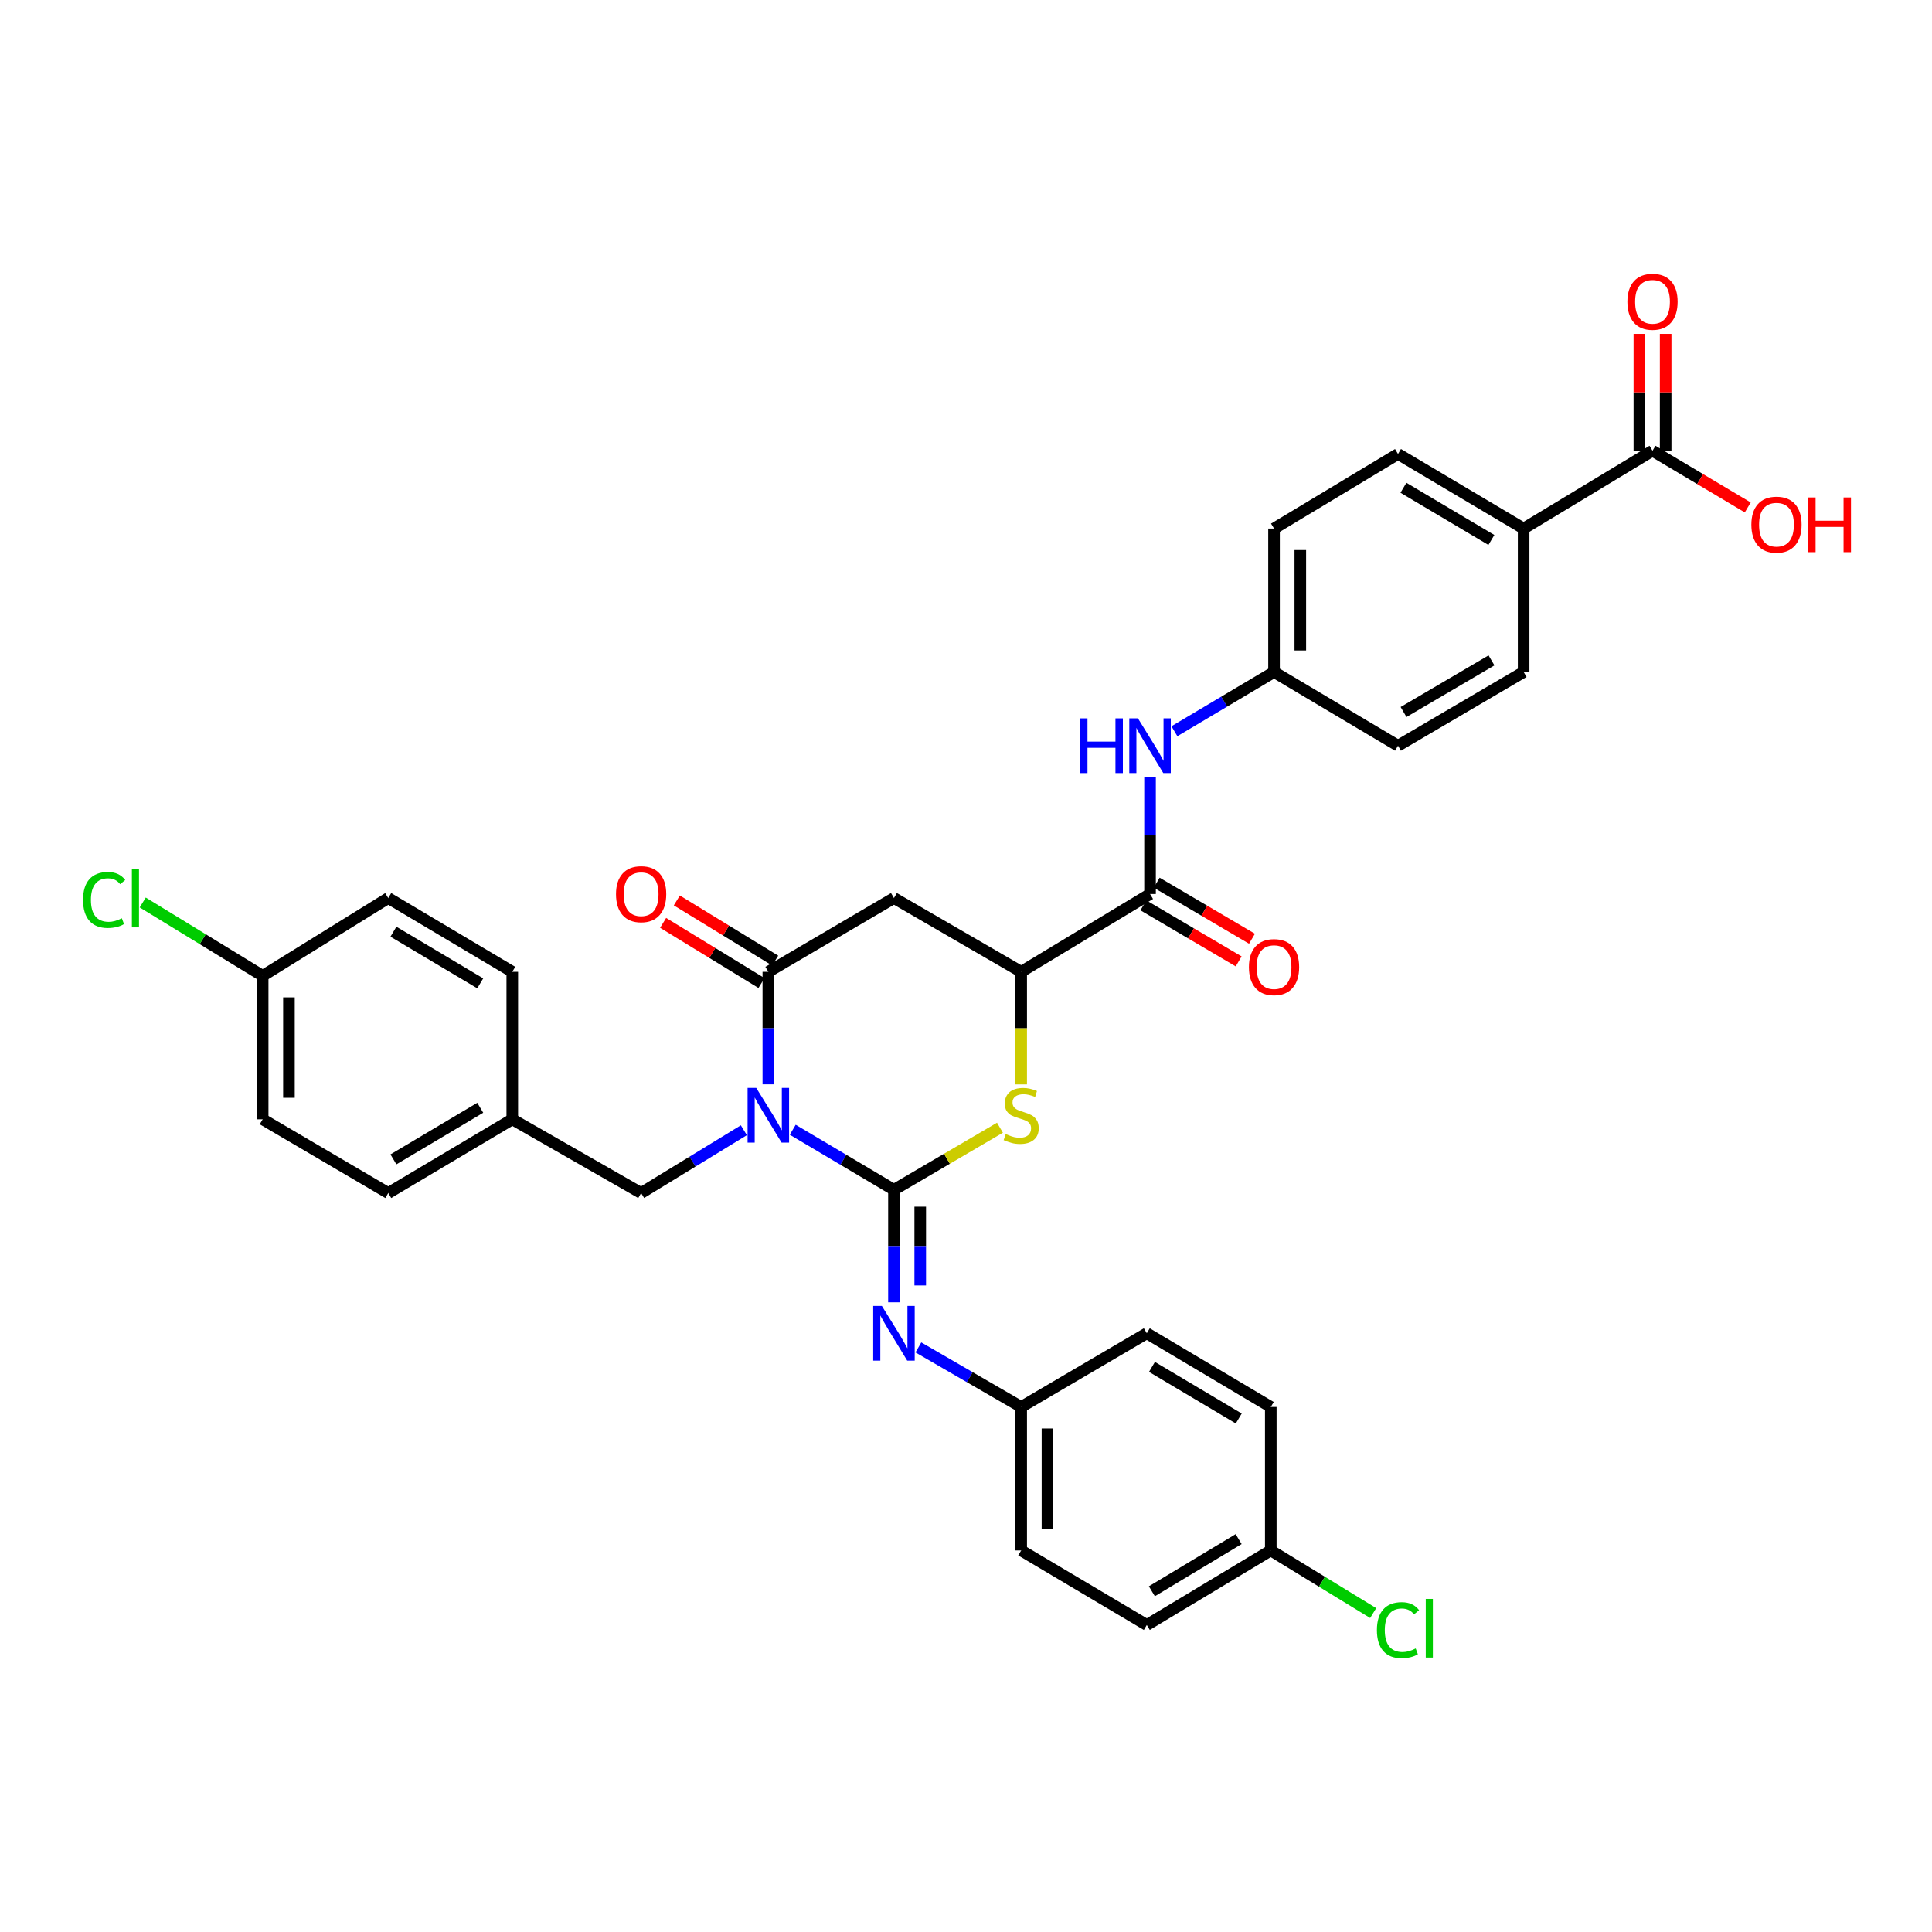 <?xml version='1.0' encoding='iso-8859-1'?>
<svg version='1.1' baseProfile='full'
              xmlns='http://www.w3.org/2000/svg'
                      xmlns:rdkit='http://www.rdkit.org/xml'
                      xmlns:xlink='http://www.w3.org/1999/xlink'
                  xml:space='preserve'
width='1000px' height='1000px' viewBox='0 0 1000 1000'>
<!-- END OF HEADER -->
<rect style='opacity:1.0;fill:#FFFFFF;stroke:none' width='1000' height='1000' x='0' y='0'> </rect>
<path class='bond-0' d='M 410.32,584.753 L 436.515,600.296' style='fill:none;fill-rule:evenodd;stroke:#0000FF;stroke-width:6px;stroke-linecap:butt;stroke-linejoin:miter;stroke-opacity:1' />
<path class='bond-0' d='M 436.515,600.296 L 462.711,615.84' style='fill:none;fill-rule:evenodd;stroke:#000000;stroke-width:6px;stroke-linecap:butt;stroke-linejoin:miter;stroke-opacity:1' />
<path class='bond-1' d='M 397.69,561.242 L 397.69,532.127' style='fill:none;fill-rule:evenodd;stroke:#0000FF;stroke-width:6px;stroke-linecap:butt;stroke-linejoin:miter;stroke-opacity:1' />
<path class='bond-1' d='M 397.69,532.127 L 397.69,503.012' style='fill:none;fill-rule:evenodd;stroke:#000000;stroke-width:6px;stroke-linecap:butt;stroke-linejoin:miter;stroke-opacity:1' />
<path class='bond-9' d='M 385.021,585.003 L 358.434,601.257' style='fill:none;fill-rule:evenodd;stroke:#0000FF;stroke-width:6px;stroke-linecap:butt;stroke-linejoin:miter;stroke-opacity:1' />
<path class='bond-9' d='M 358.434,601.257 L 331.846,617.51' style='fill:none;fill-rule:evenodd;stroke:#000000;stroke-width:6px;stroke-linecap:butt;stroke-linejoin:miter;stroke-opacity:1' />
<path class='bond-2' d='M 462.711,615.84 L 490.142,599.768' style='fill:none;fill-rule:evenodd;stroke:#000000;stroke-width:6px;stroke-linecap:butt;stroke-linejoin:miter;stroke-opacity:1' />
<path class='bond-2' d='M 490.142,599.768 L 517.574,583.696' style='fill:none;fill-rule:evenodd;stroke:#CCCC00;stroke-width:6px;stroke-linecap:butt;stroke-linejoin:miter;stroke-opacity:1' />
<path class='bond-5' d='M 462.711,615.84 L 462.711,644.959' style='fill:none;fill-rule:evenodd;stroke:#000000;stroke-width:6px;stroke-linecap:butt;stroke-linejoin:miter;stroke-opacity:1' />
<path class='bond-5' d='M 462.711,644.959 L 462.711,674.078' style='fill:none;fill-rule:evenodd;stroke:#0000FF;stroke-width:6px;stroke-linecap:butt;stroke-linejoin:miter;stroke-opacity:1' />
<path class='bond-5' d='M 476.312,624.576 L 476.312,644.959' style='fill:none;fill-rule:evenodd;stroke:#000000;stroke-width:6px;stroke-linecap:butt;stroke-linejoin:miter;stroke-opacity:1' />
<path class='bond-5' d='M 476.312,644.959 L 476.312,665.342' style='fill:none;fill-rule:evenodd;stroke:#0000FF;stroke-width:6px;stroke-linecap:butt;stroke-linejoin:miter;stroke-opacity:1' />
<path class='bond-3' d='M 397.69,503.012 L 462.711,464.831' style='fill:none;fill-rule:evenodd;stroke:#000000;stroke-width:6px;stroke-linecap:butt;stroke-linejoin:miter;stroke-opacity:1' />
<path class='bond-10' d='M 401.238,497.21 L 375.781,481.642' style='fill:none;fill-rule:evenodd;stroke:#000000;stroke-width:6px;stroke-linecap:butt;stroke-linejoin:miter;stroke-opacity:1' />
<path class='bond-10' d='M 375.781,481.642 L 350.324,466.074' style='fill:none;fill-rule:evenodd;stroke:#FF0000;stroke-width:6px;stroke-linecap:butt;stroke-linejoin:miter;stroke-opacity:1' />
<path class='bond-10' d='M 394.142,508.814 L 368.685,493.245' style='fill:none;fill-rule:evenodd;stroke:#000000;stroke-width:6px;stroke-linecap:butt;stroke-linejoin:miter;stroke-opacity:1' />
<path class='bond-10' d='M 368.685,493.245 L 343.228,477.677' style='fill:none;fill-rule:evenodd;stroke:#FF0000;stroke-width:6px;stroke-linecap:butt;stroke-linejoin:miter;stroke-opacity:1' />
<path class='bond-34' d='M 528.562,561.282 L 528.562,532.147' style='fill:none;fill-rule:evenodd;stroke:#CCCC00;stroke-width:6px;stroke-linecap:butt;stroke-linejoin:miter;stroke-opacity:1' />
<path class='bond-34' d='M 528.562,532.147 L 528.562,503.012' style='fill:none;fill-rule:evenodd;stroke:#000000;stroke-width:6px;stroke-linecap:butt;stroke-linejoin:miter;stroke-opacity:1' />
<path class='bond-4' d='M 462.711,464.831 L 528.562,503.012' style='fill:none;fill-rule:evenodd;stroke:#000000;stroke-width:6px;stroke-linecap:butt;stroke-linejoin:miter;stroke-opacity:1' />
<path class='bond-6' d='M 528.562,503.012 L 595.26,462.746' style='fill:none;fill-rule:evenodd;stroke:#000000;stroke-width:6px;stroke-linecap:butt;stroke-linejoin:miter;stroke-opacity:1' />
<path class='bond-14' d='M 475.353,697.42 L 501.958,712.836' style='fill:none;fill-rule:evenodd;stroke:#0000FF;stroke-width:6px;stroke-linecap:butt;stroke-linejoin:miter;stroke-opacity:1' />
<path class='bond-14' d='M 501.958,712.836 L 528.562,728.252' style='fill:none;fill-rule:evenodd;stroke:#000000;stroke-width:6px;stroke-linecap:butt;stroke-linejoin:miter;stroke-opacity:1' />
<path class='bond-7' d='M 595.26,462.746 L 595.26,432.404' style='fill:none;fill-rule:evenodd;stroke:#000000;stroke-width:6px;stroke-linecap:butt;stroke-linejoin:miter;stroke-opacity:1' />
<path class='bond-7' d='M 595.26,432.404 L 595.26,402.062' style='fill:none;fill-rule:evenodd;stroke:#0000FF;stroke-width:6px;stroke-linecap:butt;stroke-linejoin:miter;stroke-opacity:1' />
<path class='bond-12' d='M 591.812,468.607 L 616.472,483.112' style='fill:none;fill-rule:evenodd;stroke:#000000;stroke-width:6px;stroke-linecap:butt;stroke-linejoin:miter;stroke-opacity:1' />
<path class='bond-12' d='M 616.472,483.112 L 641.132,497.616' style='fill:none;fill-rule:evenodd;stroke:#FF0000;stroke-width:6px;stroke-linecap:butt;stroke-linejoin:miter;stroke-opacity:1' />
<path class='bond-12' d='M 598.708,456.884 L 623.368,471.388' style='fill:none;fill-rule:evenodd;stroke:#000000;stroke-width:6px;stroke-linecap:butt;stroke-linejoin:miter;stroke-opacity:1' />
<path class='bond-12' d='M 623.368,471.388 L 648.028,485.893' style='fill:none;fill-rule:evenodd;stroke:#FF0000;stroke-width:6px;stroke-linecap:butt;stroke-linejoin:miter;stroke-opacity:1' />
<path class='bond-15' d='M 607.867,378.486 L 633.654,363.152' style='fill:none;fill-rule:evenodd;stroke:#0000FF;stroke-width:6px;stroke-linecap:butt;stroke-linejoin:miter;stroke-opacity:1' />
<path class='bond-15' d='M 633.654,363.152 L 659.441,347.817' style='fill:none;fill-rule:evenodd;stroke:#000000;stroke-width:6px;stroke-linecap:butt;stroke-linejoin:miter;stroke-opacity:1' />
<path class='bond-8' d='M 855.334,233.304 L 788.628,273.571' style='fill:none;fill-rule:evenodd;stroke:#000000;stroke-width:6px;stroke-linecap:butt;stroke-linejoin:miter;stroke-opacity:1' />
<path class='bond-13' d='M 862.134,233.304 L 862.134,203.056' style='fill:none;fill-rule:evenodd;stroke:#000000;stroke-width:6px;stroke-linecap:butt;stroke-linejoin:miter;stroke-opacity:1' />
<path class='bond-13' d='M 862.134,203.056 L 862.134,172.808' style='fill:none;fill-rule:evenodd;stroke:#FF0000;stroke-width:6px;stroke-linecap:butt;stroke-linejoin:miter;stroke-opacity:1' />
<path class='bond-13' d='M 848.533,233.304 L 848.533,203.056' style='fill:none;fill-rule:evenodd;stroke:#000000;stroke-width:6px;stroke-linecap:butt;stroke-linejoin:miter;stroke-opacity:1' />
<path class='bond-13' d='M 848.533,203.056 L 848.533,172.808' style='fill:none;fill-rule:evenodd;stroke:#FF0000;stroke-width:6px;stroke-linecap:butt;stroke-linejoin:miter;stroke-opacity:1' />
<path class='bond-19' d='M 855.334,233.304 L 879.984,247.969' style='fill:none;fill-rule:evenodd;stroke:#000000;stroke-width:6px;stroke-linecap:butt;stroke-linejoin:miter;stroke-opacity:1' />
<path class='bond-19' d='M 879.984,247.969 L 904.634,262.633' style='fill:none;fill-rule:evenodd;stroke:#FF0000;stroke-width:6px;stroke-linecap:butt;stroke-linejoin:miter;stroke-opacity:1' />
<path class='bond-18' d='M 331.846,617.51 L 265.156,579.344' style='fill:none;fill-rule:evenodd;stroke:#000000;stroke-width:6px;stroke-linecap:butt;stroke-linejoin:miter;stroke-opacity:1' />
<path class='bond-11' d='M 788.628,273.571 L 723.608,234.974' style='fill:none;fill-rule:evenodd;stroke:#000000;stroke-width:6px;stroke-linecap:butt;stroke-linejoin:miter;stroke-opacity:1' />
<path class='bond-11' d='M 771.933,279.477 L 726.418,252.459' style='fill:none;fill-rule:evenodd;stroke:#000000;stroke-width:6px;stroke-linecap:butt;stroke-linejoin:miter;stroke-opacity:1' />
<path class='bond-37' d='M 788.628,273.571 L 788.628,347.817' style='fill:none;fill-rule:evenodd;stroke:#000000;stroke-width:6px;stroke-linecap:butt;stroke-linejoin:miter;stroke-opacity:1' />
<path class='bond-26' d='M 528.562,728.252 L 593.582,690.094' style='fill:none;fill-rule:evenodd;stroke:#000000;stroke-width:6px;stroke-linecap:butt;stroke-linejoin:miter;stroke-opacity:1' />
<path class='bond-27' d='M 528.562,728.252 L 528.562,802.506' style='fill:none;fill-rule:evenodd;stroke:#000000;stroke-width:6px;stroke-linecap:butt;stroke-linejoin:miter;stroke-opacity:1' />
<path class='bond-27' d='M 542.163,739.39 L 542.163,791.368' style='fill:none;fill-rule:evenodd;stroke:#000000;stroke-width:6px;stroke-linecap:butt;stroke-linejoin:miter;stroke-opacity:1' />
<path class='bond-22' d='M 659.441,347.817 L 723.608,385.983' style='fill:none;fill-rule:evenodd;stroke:#000000;stroke-width:6px;stroke-linecap:butt;stroke-linejoin:miter;stroke-opacity:1' />
<path class='bond-23' d='M 659.441,347.817 L 659.441,273.571' style='fill:none;fill-rule:evenodd;stroke:#000000;stroke-width:6px;stroke-linecap:butt;stroke-linejoin:miter;stroke-opacity:1' />
<path class='bond-23' d='M 673.042,336.68 L 673.042,284.708' style='fill:none;fill-rule:evenodd;stroke:#000000;stroke-width:6px;stroke-linecap:butt;stroke-linejoin:miter;stroke-opacity:1' />
<path class='bond-16' d='M 788.628,347.817 L 723.608,385.983' style='fill:none;fill-rule:evenodd;stroke:#000000;stroke-width:6px;stroke-linecap:butt;stroke-linejoin:miter;stroke-opacity:1' />
<path class='bond-16' d='M 771.99,341.812 L 726.476,368.529' style='fill:none;fill-rule:evenodd;stroke:#000000;stroke-width:6px;stroke-linecap:butt;stroke-linejoin:miter;stroke-opacity:1' />
<path class='bond-17' d='M 723.608,234.974 L 659.441,273.571' style='fill:none;fill-rule:evenodd;stroke:#000000;stroke-width:6px;stroke-linecap:butt;stroke-linejoin:miter;stroke-opacity:1' />
<path class='bond-28' d='M 265.156,579.344 L 265.156,503.012' style='fill:none;fill-rule:evenodd;stroke:#000000;stroke-width:6px;stroke-linecap:butt;stroke-linejoin:miter;stroke-opacity:1' />
<path class='bond-29' d='M 265.156,579.344 L 200.959,617.51' style='fill:none;fill-rule:evenodd;stroke:#000000;stroke-width:6px;stroke-linecap:butt;stroke-linejoin:miter;stroke-opacity:1' />
<path class='bond-29' d='M 248.576,573.378 L 203.638,600.094' style='fill:none;fill-rule:evenodd;stroke:#000000;stroke-width:6px;stroke-linecap:butt;stroke-linejoin:miter;stroke-opacity:1' />
<path class='bond-20' d='M 657.756,802.506 L 593.582,841.088' style='fill:none;fill-rule:evenodd;stroke:#000000;stroke-width:6px;stroke-linecap:butt;stroke-linejoin:miter;stroke-opacity:1' />
<path class='bond-20' d='M 641.122,796.637 L 596.201,823.644' style='fill:none;fill-rule:evenodd;stroke:#000000;stroke-width:6px;stroke-linecap:butt;stroke-linejoin:miter;stroke-opacity:1' />
<path class='bond-25' d='M 657.756,802.506 L 684.257,818.711' style='fill:none;fill-rule:evenodd;stroke:#000000;stroke-width:6px;stroke-linecap:butt;stroke-linejoin:miter;stroke-opacity:1' />
<path class='bond-25' d='M 684.257,818.711 L 710.758,834.915' style='fill:none;fill-rule:evenodd;stroke:#00CC00;stroke-width:6px;stroke-linecap:butt;stroke-linejoin:miter;stroke-opacity:1' />
<path class='bond-36' d='M 657.756,802.506 L 657.756,728.252' style='fill:none;fill-rule:evenodd;stroke:#000000;stroke-width:6px;stroke-linecap:butt;stroke-linejoin:miter;stroke-opacity:1' />
<path class='bond-21' d='M 135.954,505.098 L 135.954,579.344' style='fill:none;fill-rule:evenodd;stroke:#000000;stroke-width:6px;stroke-linecap:butt;stroke-linejoin:miter;stroke-opacity:1' />
<path class='bond-21' d='M 149.555,516.235 L 149.555,568.207' style='fill:none;fill-rule:evenodd;stroke:#000000;stroke-width:6px;stroke-linecap:butt;stroke-linejoin:miter;stroke-opacity:1' />
<path class='bond-24' d='M 135.954,505.098 L 104.913,486.117' style='fill:none;fill-rule:evenodd;stroke:#000000;stroke-width:6px;stroke-linecap:butt;stroke-linejoin:miter;stroke-opacity:1' />
<path class='bond-24' d='M 104.913,486.117 L 73.872,467.136' style='fill:none;fill-rule:evenodd;stroke:#00CC00;stroke-width:6px;stroke-linecap:butt;stroke-linejoin:miter;stroke-opacity:1' />
<path class='bond-35' d='M 135.954,505.098 L 200.959,464.831' style='fill:none;fill-rule:evenodd;stroke:#000000;stroke-width:6px;stroke-linecap:butt;stroke-linejoin:miter;stroke-opacity:1' />
<path class='bond-31' d='M 593.582,690.094 L 657.756,728.252' style='fill:none;fill-rule:evenodd;stroke:#000000;stroke-width:6px;stroke-linecap:butt;stroke-linejoin:miter;stroke-opacity:1' />
<path class='bond-31' d='M 596.257,707.508 L 641.179,734.219' style='fill:none;fill-rule:evenodd;stroke:#000000;stroke-width:6px;stroke-linecap:butt;stroke-linejoin:miter;stroke-opacity:1' />
<path class='bond-32' d='M 528.562,802.506 L 593.582,841.088' style='fill:none;fill-rule:evenodd;stroke:#000000;stroke-width:6px;stroke-linecap:butt;stroke-linejoin:miter;stroke-opacity:1' />
<path class='bond-33' d='M 265.156,503.012 L 200.959,464.831' style='fill:none;fill-rule:evenodd;stroke:#000000;stroke-width:6px;stroke-linecap:butt;stroke-linejoin:miter;stroke-opacity:1' />
<path class='bond-33' d='M 248.574,508.975 L 203.636,482.248' style='fill:none;fill-rule:evenodd;stroke:#000000;stroke-width:6px;stroke-linecap:butt;stroke-linejoin:miter;stroke-opacity:1' />
<path class='bond-30' d='M 200.959,617.51 L 135.954,579.344' style='fill:none;fill-rule:evenodd;stroke:#000000;stroke-width:6px;stroke-linecap:butt;stroke-linejoin:miter;stroke-opacity:1' />
<path  class='atom-0' d='M 391.43 563.098
L 400.71 578.098
Q 401.63 579.578, 403.11 582.258
Q 404.59 584.938, 404.67 585.098
L 404.67 563.098
L 408.43 563.098
L 408.43 591.418
L 404.55 591.418
L 394.59 575.018
Q 393.43 573.098, 392.19 570.898
Q 390.99 568.698, 390.63 568.018
L 390.63 591.418
L 386.95 591.418
L 386.95 563.098
L 391.43 563.098
' fill='#0000FF'/>
<path  class='atom-3' d='M 520.562 586.978
Q 520.882 587.098, 522.202 587.658
Q 523.522 588.218, 524.962 588.578
Q 526.442 588.898, 527.882 588.898
Q 530.562 588.898, 532.122 587.618
Q 533.682 586.298, 533.682 584.018
Q 533.682 582.458, 532.882 581.498
Q 532.122 580.538, 530.922 580.018
Q 529.722 579.498, 527.722 578.898
Q 525.202 578.138, 523.682 577.418
Q 522.202 576.698, 521.122 575.178
Q 520.082 573.658, 520.082 571.098
Q 520.082 567.538, 522.482 565.338
Q 524.922 563.138, 529.722 563.138
Q 533.002 563.138, 536.722 564.698
L 535.802 567.778
Q 532.402 566.378, 529.842 566.378
Q 527.082 566.378, 525.562 567.538
Q 524.042 568.658, 524.082 570.618
Q 524.082 572.138, 524.842 573.058
Q 525.642 573.978, 526.762 574.498
Q 527.922 575.018, 529.842 575.618
Q 532.402 576.418, 533.922 577.218
Q 535.442 578.018, 536.522 579.658
Q 537.642 581.258, 537.642 584.018
Q 537.642 587.938, 535.002 590.058
Q 532.402 592.138, 528.042 592.138
Q 525.522 592.138, 523.602 591.578
Q 521.722 591.058, 519.482 590.138
L 520.562 586.978
' fill='#CCCC00'/>
<path  class='atom-6' d='M 456.451 675.934
L 465.731 690.934
Q 466.651 692.414, 468.131 695.094
Q 469.611 697.774, 469.691 697.934
L 469.691 675.934
L 473.451 675.934
L 473.451 704.254
L 469.571 704.254
L 459.611 687.854
Q 458.451 685.934, 457.211 683.734
Q 456.011 681.534, 455.651 680.854
L 455.651 704.254
L 451.971 704.254
L 451.971 675.934
L 456.451 675.934
' fill='#0000FF'/>
<path  class='atom-8' d='M 559.04 371.823
L 562.88 371.823
L 562.88 383.863
L 577.36 383.863
L 577.36 371.823
L 581.2 371.823
L 581.2 400.143
L 577.36 400.143
L 577.36 387.063
L 562.88 387.063
L 562.88 400.143
L 559.04 400.143
L 559.04 371.823
' fill='#0000FF'/>
<path  class='atom-8' d='M 589 371.823
L 598.28 386.823
Q 599.2 388.303, 600.68 390.983
Q 602.16 393.663, 602.24 393.823
L 602.24 371.823
L 606 371.823
L 606 400.143
L 602.12 400.143
L 592.16 383.743
Q 591 381.823, 589.76 379.623
Q 588.56 377.423, 588.2 376.743
L 588.2 400.143
L 584.52 400.143
L 584.52 371.823
L 589 371.823
' fill='#0000FF'/>
<path  class='atom-11' d='M 318.846 462.826
Q 318.846 456.026, 322.206 452.226
Q 325.566 448.426, 331.846 448.426
Q 338.126 448.426, 341.486 452.226
Q 344.846 456.026, 344.846 462.826
Q 344.846 469.706, 341.446 473.626
Q 338.046 477.506, 331.846 477.506
Q 325.606 477.506, 322.206 473.626
Q 318.846 469.746, 318.846 462.826
M 331.846 474.306
Q 336.166 474.306, 338.486 471.426
Q 340.846 468.506, 340.846 462.826
Q 340.846 457.266, 338.486 454.466
Q 336.166 451.626, 331.846 451.626
Q 327.526 451.626, 325.166 454.426
Q 322.846 457.226, 322.846 462.826
Q 322.846 468.546, 325.166 471.426
Q 327.526 474.306, 331.846 474.306
' fill='#FF0000'/>
<path  class='atom-13' d='M 646.441 500.576
Q 646.441 493.776, 649.801 489.976
Q 653.161 486.176, 659.441 486.176
Q 665.721 486.176, 669.081 489.976
Q 672.441 493.776, 672.441 500.576
Q 672.441 507.456, 669.041 511.376
Q 665.641 515.256, 659.441 515.256
Q 653.201 515.256, 649.801 511.376
Q 646.441 507.496, 646.441 500.576
M 659.441 512.056
Q 663.761 512.056, 666.081 509.176
Q 668.441 506.256, 668.441 500.576
Q 668.441 495.016, 666.081 492.216
Q 663.761 489.376, 659.441 489.376
Q 655.121 489.376, 652.761 492.176
Q 650.441 494.976, 650.441 500.576
Q 650.441 506.296, 652.761 509.176
Q 655.121 512.056, 659.441 512.056
' fill='#FF0000'/>
<path  class='atom-14' d='M 842.334 156.199
Q 842.334 149.399, 845.694 145.599
Q 849.054 141.799, 855.334 141.799
Q 861.614 141.799, 864.974 145.599
Q 868.334 149.399, 868.334 156.199
Q 868.334 163.079, 864.934 166.999
Q 861.534 170.879, 855.334 170.879
Q 849.094 170.879, 845.694 166.999
Q 842.334 163.119, 842.334 156.199
M 855.334 167.679
Q 859.654 167.679, 861.974 164.799
Q 864.334 161.879, 864.334 156.199
Q 864.334 150.639, 861.974 147.839
Q 859.654 144.999, 855.334 144.999
Q 851.014 144.999, 848.654 147.799
Q 846.334 150.599, 846.334 156.199
Q 846.334 161.919, 848.654 164.799
Q 851.014 167.679, 855.334 167.679
' fill='#FF0000'/>
<path  class='atom-20' d='M 906.5 271.558
Q 906.5 264.758, 909.86 260.958
Q 913.22 257.158, 919.5 257.158
Q 925.78 257.158, 929.14 260.958
Q 932.5 264.758, 932.5 271.558
Q 932.5 278.438, 929.1 282.358
Q 925.7 286.238, 919.5 286.238
Q 913.26 286.238, 909.86 282.358
Q 906.5 278.478, 906.5 271.558
M 919.5 283.038
Q 923.82 283.038, 926.14 280.158
Q 928.5 277.238, 928.5 271.558
Q 928.5 265.998, 926.14 263.198
Q 923.82 260.358, 919.5 260.358
Q 915.18 260.358, 912.82 263.158
Q 910.5 265.958, 910.5 271.558
Q 910.5 277.278, 912.82 280.158
Q 915.18 283.038, 919.5 283.038
' fill='#FF0000'/>
<path  class='atom-20' d='M 935.9 257.478
L 939.74 257.478
L 939.74 269.518
L 954.22 269.518
L 954.22 257.478
L 958.06 257.478
L 958.06 285.798
L 954.22 285.798
L 954.22 272.718
L 939.74 272.718
L 939.74 285.798
L 935.9 285.798
L 935.9 257.478
' fill='#FF0000'/>
<path  class='atom-25' d='M 42.983 465.811
Q 42.983 458.771, 46.263 455.091
Q 49.583 451.371, 55.863 451.371
Q 61.703 451.371, 64.823 455.491
L 62.183 457.651
Q 59.903 454.651, 55.863 454.651
Q 51.583 454.651, 49.303 457.531
Q 47.063 460.371, 47.063 465.811
Q 47.063 471.411, 49.383 474.291
Q 51.743 477.171, 56.303 477.171
Q 59.423 477.171, 63.063 475.291
L 64.183 478.291
Q 62.703 479.251, 60.463 479.811
Q 58.223 480.371, 55.743 480.371
Q 49.583 480.371, 46.263 476.611
Q 42.983 472.851, 42.983 465.811
' fill='#00CC00'/>
<path  class='atom-25' d='M 68.263 449.651
L 71.943 449.651
L 71.943 480.011
L 68.263 480.011
L 68.263 449.651
' fill='#00CC00'/>
<path  class='atom-26' d='M 712.688 843.753
Q 712.688 836.713, 715.968 833.033
Q 719.288 829.313, 725.568 829.313
Q 731.408 829.313, 734.528 833.433
L 731.888 835.593
Q 729.608 832.593, 725.568 832.593
Q 721.288 832.593, 719.008 835.473
Q 716.768 838.313, 716.768 843.753
Q 716.768 849.353, 719.088 852.233
Q 721.448 855.113, 726.008 855.113
Q 729.128 855.113, 732.768 853.233
L 733.888 856.233
Q 732.408 857.193, 730.168 857.753
Q 727.928 858.313, 725.448 858.313
Q 719.288 858.313, 715.968 854.553
Q 712.688 850.793, 712.688 843.753
' fill='#00CC00'/>
<path  class='atom-26' d='M 737.968 827.593
L 741.648 827.593
L 741.648 857.953
L 737.968 857.953
L 737.968 827.593
' fill='#00CC00'/>
</svg>
